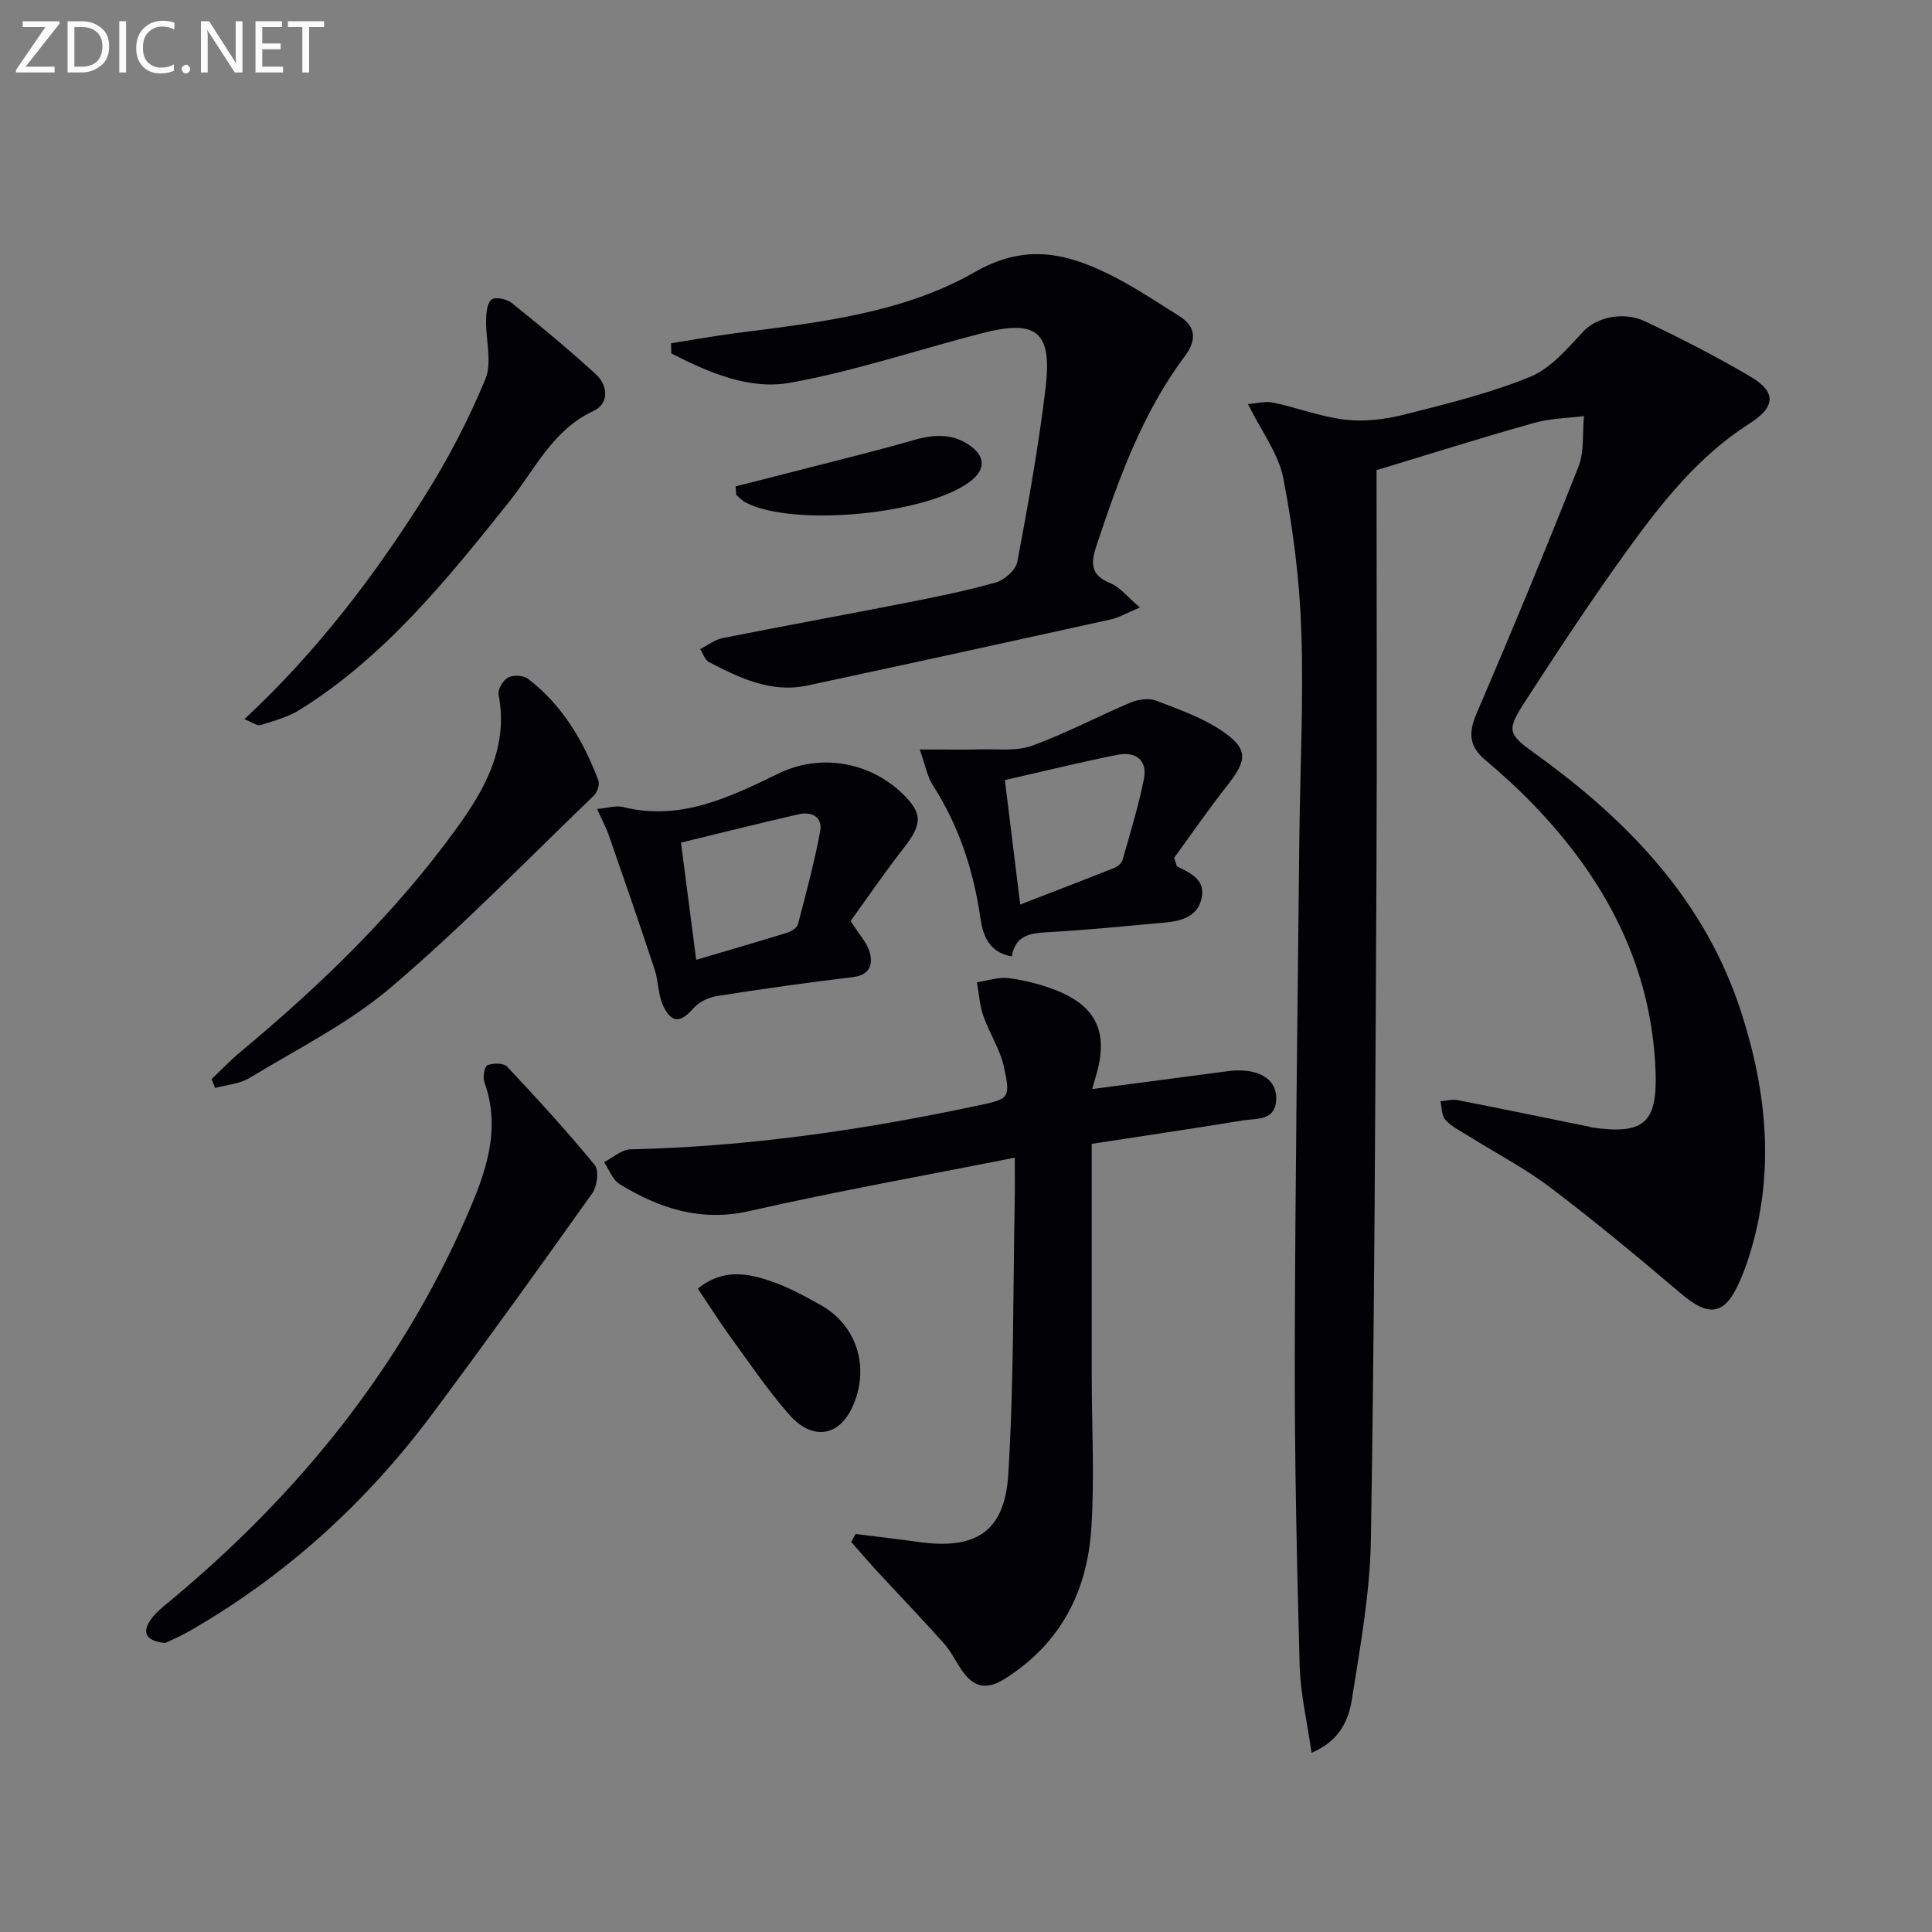<svg enable-background="new 0 0 400 400" viewBox="0 0 400 400" xmlns="http://www.w3.org/2000/svg"><rect x="0" y="0" width="400" height="400" fill="#808080" stroke="none"/><g fill="#010106"><path d="m285 97.34c0 28.32.12 57.12-.03 85.92-.23 45.14-.4 90.29-1.14 135.42-.18 11.04-2.18 22.1-3.92 33.06-.68 4.25-2.41 8.64-8.37 11.16-.91-6.44-2.3-12.22-2.46-18.03-.58-21.47-1.06-42.95-1.01-64.43.08-35.47.58-70.95.94-106.42.15-14.48.9-28.97.41-43.42-.35-10.57-1.71-21.2-3.73-31.59-.99-5.09-4.52-9.69-7.31-15.35 1.72-.12 3.57-.65 5.24-.3 5.02 1.05 9.91 2.97 14.97 3.54 3.97.45 8.25-.08 12.16-1.07 8.81-2.23 17.74-4.4 26.11-7.84 4.28-1.75 7.72-5.94 11.06-9.47 2.52-2.67 7.99-4.22 12.8-1.93 7.34 3.5 14.61 7.22 21.62 11.34 5.58 3.27 5.23 6.35-.18 9.8-10.6 6.76-18.25 16.5-25.46 26.49-7.3 10.11-14.16 20.55-20.95 31.02-3.92 6.04-3.55 6.73 2.05 10.77 19.29 13.89 35.28 30.44 42.75 53.71 5.35 16.65 6.95 33.47 1.56 50.47-.55 1.74-1.2 3.46-1.93 5.13-3.06 6.97-6.28 7.47-12.05 2.58-8.87-7.53-17.84-14.98-27.11-22.01-5.28-4-11.24-7.1-16.88-10.63-1.68-1.05-3.55-1.97-4.87-3.38-.81-.86-.73-2.55-1.05-3.87 1.19-.09 2.43-.46 3.56-.24 9.11 1.77 18.19 3.66 27.29 5.51.16.03.31.13.48.15 10.73 1.51 13.61-.83 13.22-11.57-.8-21.91-10.44-39.89-25.37-55.35-3.12-3.23-6.45-6.27-9.89-9.16-3.35-2.82-3.53-5.61-1.8-9.64 7.28-16.93 14.33-33.97 21.1-51.11 1.24-3.14.79-6.95 1.13-10.45-3.44.44-6.99.46-10.29 1.4-10.96 3.08-21.85 6.51-32.65 9.79z"/><path d="m226.03 236.82c0 16.83-.01 32.45 0 48.08.01 10.5.59 21.03-.08 31.48-.84 13.08-6.34 23.89-17.89 31.18-4.12 2.6-6.74 1.56-9.12-2.03-1.2-1.8-2.17-3.8-3.6-5.39-4.41-4.93-9-9.7-13.5-14.57-1.91-2.07-3.74-4.21-5.61-6.32.3-.55.61-1.1.91-1.65 4.3.54 8.6 1.02 12.88 1.63 11.94 1.7 17.99-2.01 18.73-13.95 1.17-18.87.98-37.83 1.34-56.75.05-2.62.01-5.25.01-8.85-18.89 3.75-37.01 6.98-54.93 11.05-10.1 2.29-18.64-.53-26.89-5.57-1.45-.89-2.16-3-3.21-4.55 1.81-.92 3.61-2.61 5.44-2.65 24.18-.54 47.97-3.98 71.58-8.99 6.89-1.46 7.21-1.45 5.74-8.16-.79-3.62-3-6.92-4.24-10.47-.77-2.21-.91-4.63-1.33-6.96 2.18-.33 4.42-1.13 6.53-.87 3.26.41 6.54 1.24 9.61 2.42 8.5 3.27 11.08 8.66 8.65 17.32-.29 1.05-.6 2.1-.93 3.23 9.67-1.28 18.99-2.51 28.3-3.73.66-.09 1.33-.13 1.99-.13 4.83-.03 7.86 2.15 7.82 5.77-.06 4.8-4.05 4.11-6.92 4.58-10.45 1.72-20.93 3.26-31.28 4.85z"/><path d="m138.93 71.07c4.52-.71 9.02-1.52 13.55-2.11 17-2.19 34.43-4.09 49.35-12.63 9.59-5.49 17.46-4.27 26-.4 5.69 2.58 10.96 6.14 16.28 9.48 3.49 2.18 3.72 4.96 1.18 8.35-8.79 11.76-13.67 25.37-18.25 39.12-1.22 3.66-1.35 6.16 2.84 7.86 2 .81 3.51 2.82 6.13 5.03-2.68 1.12-4.33 2.11-6.12 2.5-20.9 4.61-41.81 9.18-62.73 13.66-7.49 1.6-14.01-1.54-20.38-4.85-.85-.44-1.22-1.78-1.82-2.7 1.55-.78 3.02-1.95 4.66-2.27 12.53-2.5 25.11-4.77 37.65-7.24 6.34-1.25 12.7-2.52 18.91-4.28 1.8-.51 4.13-2.59 4.45-4.28 2.24-11.89 4.38-23.83 5.83-35.84 1.43-11.89-1.79-14.43-13.32-11.44-13.15 3.41-26.12 7.77-39.44 10.2-8.61 1.57-16.98-2.12-24.71-6.05-.02-.7-.04-1.41-.06-2.11z"/><path d="m34.22 340.16c-3.73-.36-4.94-1.92-3.13-4.66 1.06-1.61 2.73-2.87 4.25-4.14 26.33-21.91 47.45-47.88 61.23-79.41 3.85-8.81 7.32-17.94 3.71-27.92-.37-1.02.04-3.23.66-3.49 1.15-.48 3.33-.47 4.05.3 6.23 6.62 12.37 13.34 18.14 20.36.91 1.11.52 4.4-.49 5.82-10.85 15.29-21.81 30.5-33 45.54-13.76 18.5-30.51 33.73-50.57 45.23-1.7.98-3.53 1.73-4.85 2.37z"/><path d="m176.11 190.67c1.89 2.99 3.44 4.59 3.95 6.47.72 2.67-.04 4.75-3.55 5.17-9.39 1.12-18.77 2.44-28.11 3.92-1.74.27-3.73 1.25-4.87 2.56-2.55 2.92-4.43 3.15-6.17-.42-1.12-2.29-1-5.15-1.82-7.63-3.05-9.24-6.23-18.43-9.42-27.62-.58-1.67-1.43-3.25-2.5-5.63 2.23-.2 3.9-.76 5.33-.41 11.96 2.99 22.15-2.05 32.34-6.98 8.35-4.04 18.46-2.52 25.4 4.07 4.39 4.17 4.31 6.45.4 11.43-3.96 5.06-7.58 10.39-10.98 15.07zm-31.97 8.05c6.84-2.02 12.88-3.77 18.87-5.63.85-.27 2.01-1 2.2-1.73 1.67-6.36 3.37-12.73 4.59-19.18.57-3.01-1.68-4.23-4.47-3.59-8.04 1.85-16.05 3.85-24.34 5.86 1.07 8.21 2.05 15.73 3.15 24.27z"/><path d="m190.42 155.17c4.86 0 8.74.08 12.62-.02 3.57-.09 7.43.41 10.65-.76 6.96-2.53 13.56-6.06 20.4-8.94 1.57-.66 3.77-.96 5.29-.38 4.74 1.82 9.69 3.55 13.82 6.39 5.27 3.63 4.98 5.96 1 11.02s-7.64 10.37-11.11 15.13c.45 1.24.47 1.7.67 1.8 2.73 1.36 5.81 2.7 5.04 6.45-.8 3.92-4.19 4.84-7.66 5.15-8.11.73-16.21 1.55-24.33 2-3.61.2-6.6.66-7.33 5.01-4.74-.84-5.99-4.37-6.5-7.95-1.42-9.85-4.42-19.03-9.82-27.45-1.14-1.74-1.51-3.98-2.74-7.45zm20.8 32.1c6.95-2.69 13.27-5.1 19.56-7.61.69-.27 1.47-1.02 1.66-1.71 1.57-5.54 3.28-11.06 4.4-16.7.78-3.92-1.79-5.7-5.39-4.99-7.74 1.52-15.4 3.43-23.4 5.25 1.06 8.63 2.06 16.8 3.17 25.76z"/><path d="m50.6 148.9c15.04-14.01 26.87-29.6 37.34-46.2 4.84-7.67 9.08-15.83 12.55-24.2 1.44-3.48.06-8.1.15-12.19.03-1.49.18-3.53 1.12-4.28.76-.61 3.15-.14 4.16.67 5.93 4.77 11.81 9.62 17.42 14.76 2.59 2.37 2.8 6.1-.48 7.63-8.49 3.96-12.1 12.11-17.43 18.78-12.79 16.02-25.63 31.97-43.29 43.04-2.45 1.53-5.39 2.34-8.18 3.21-.72.22-1.75-.6-3.36-1.22z"/><path d="m43.8 223.42c2.02-1.91 3.95-3.95 6.08-5.72 16.57-13.78 31.99-28.72 44.66-46.21 5.87-8.11 10.79-16.84 8.68-27.69-.21-1.06.94-2.98 1.98-3.53 1.07-.56 3.17-.46 4.12.27 7.09 5.42 11.47 12.85 14.57 21.06.31.82-.23 2.43-.92 3.1-13.9 13.37-27.37 27.26-42.05 39.74-8.76 7.44-19.36 12.73-29.28 18.75-2.03 1.23-4.71 1.4-7.1 2.06-.25-.61-.49-1.22-.74-1.83z"/><path d="m144.48 266.8c5.29-4.29 10.52-3.18 15.59-1.38 3.42 1.21 6.66 3 9.85 4.78 7.57 4.22 10.26 13.09 6.54 21.15-2.8 6.07-8.29 6.97-13.07 1.53-4.58-5.22-8.49-11.06-12.59-16.69-2.13-2.95-4.06-6.04-6.32-9.39z"/><path d="m152.3 100.7c4.81-1.22 9.63-2.43 14.44-3.68 7.51-1.94 15.05-3.77 22.5-5.92 4.23-1.22 8.21-1.39 11.81 1.32 2.83 2.13 2.99 4.66.13 7.01-8.61 7.05-37.12 9.82-46.88 4.56-.69-.37-1.25-1.01-1.87-1.52-.03-.58-.08-1.17-.13-1.77z"/></g><path d="m12.4 4.8-7.1 9h6v1.2h-8v-.5l6.1-8.9h-4.7v-1.2h7.6v.4z" fill="#fafbfa"/><path d="m14 14v-9.6h3c1.6 0 2.9.5 4 1.4s1.6 2.2 1.6 3.8-.5 3-1.6 3.9-2.4 1.5-4 1.5h-3zm1.4-8.4v8.2h1.6c1.3 0 2.4-.4 3.1-1.1s1.1-1.8 1.1-3.1-.4-2.3-1.2-3-1.8-1-3.1-1z" fill="#fafbfa"/><path d="m26.1 4.4v10.6h-1.4v-10.6z" fill="#fafbfa"/><path d="m36.1 14.6c-.8.4-1.8.6-2.9.6-1.5 0-2.7-.5-3.6-1.4s-1.4-2.2-1.4-3.8c0-1.7.5-3.1 1.5-4.1s2.3-1.6 3.9-1.6c1 0 1.8.1 2.5.4v1.4c-.8-.4-1.6-.6-2.5-.6-1.2 0-2.1.4-2.9 1.2s-1.1 1.8-1.1 3.2c0 1.3.3 2.3 1 3s1.6 1.1 2.7 1.1c1 0 2-.2 2.7-.7v1.3z" fill="#fafbfa"/><path d="m37.6 14.3c0-.2.1-.5.3-.6s.4-.3.6-.3c.3 0 .5.1.6.3s.3.4.3.6-.1.4-.3.6-.4.3-.6.3c-.3 0-.5-.1-.6-.3s-.3-.4-.3-.6z" fill="#fafbfa"/><path d="m50.2 15h-1.6l-5.3-8.2c-.2-.2-.3-.5-.4-.7 0 .2.1.7.1 1.5v7.4h-1.4v-10.6h1.7l5.2 8.1c.2.4.4.6.4.7 0-.3-.1-.8-.1-1.5v-7.3h1.4z" fill="#fafbfa"/><path d="m58.6 15h-5.7v-10.6h5.5v1.2h-4.1v3.4h3.8v1.2h-3.8v3.6h4.3z" fill="#fafbfa"/><path d="m67.1 5.6h-3.1v9.4h-1.4v-9.4h-3v-1.2h7.5z" fill="#fafbfa"/></svg>
